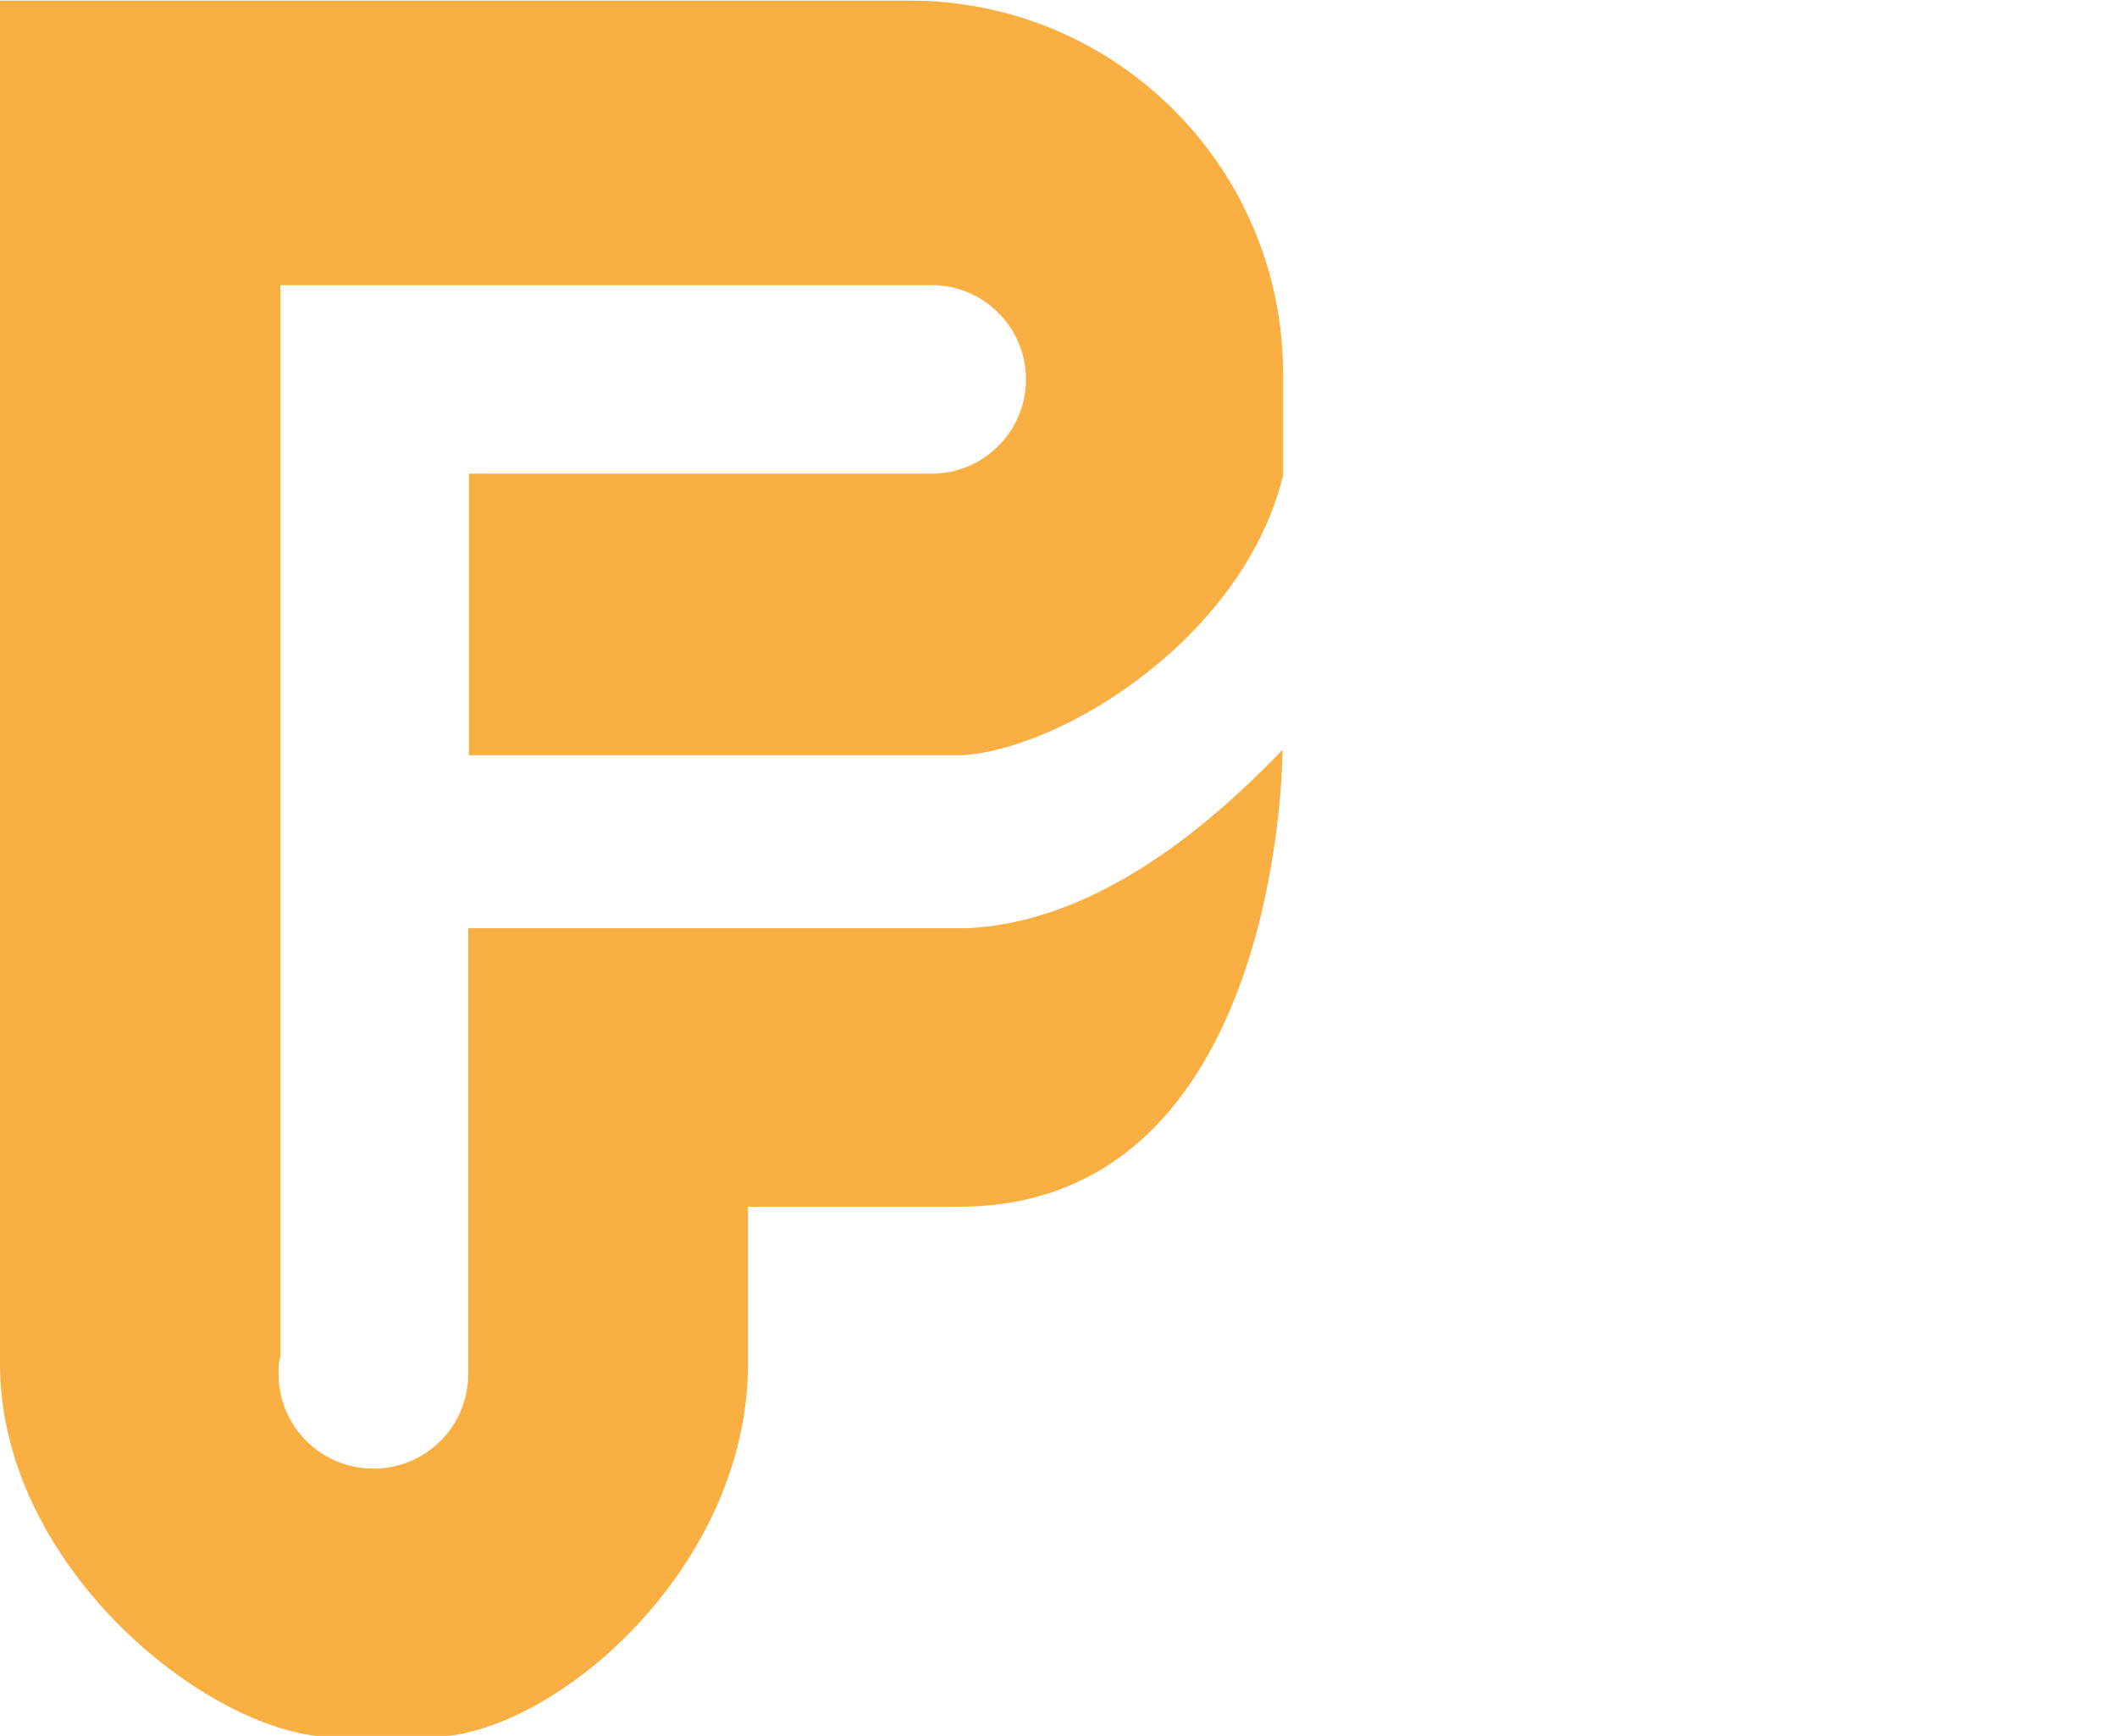 <?xml version="1.0" encoding="UTF-8"?><svg id="a" xmlns="http://www.w3.org/2000/svg" viewBox="0 0 35.49 29.1"><path d="m21.5,12.57c-1.83,1.91-3.6,2.91-5.28,2.99h-.03s-8.34,0-8.34,0v7.47c0,.88-.71,1.59-1.59,1.59s-1.59-.71-1.59-1.59c0-.1,0-.19.03-.28V4.78h10.92c.87,0,1.58.71,1.58,1.58s-.71,1.58-1.58,1.58h-7.76v4.72h8.27c1.73-.11,4.73-2.01,5.38-4.69v-1.7c0-3.46-2.8-6.26-6.26-6.26H0v22.85c0,3.46,3.58,6.26,5.6,6.26h1.62c2.02,0,5.32-2.8,5.32-6.26v-2.63s-1.91,0,3.53,0,5.43-7.65,5.43-7.65Z" style="fill:#f9af42;"/></svg>
